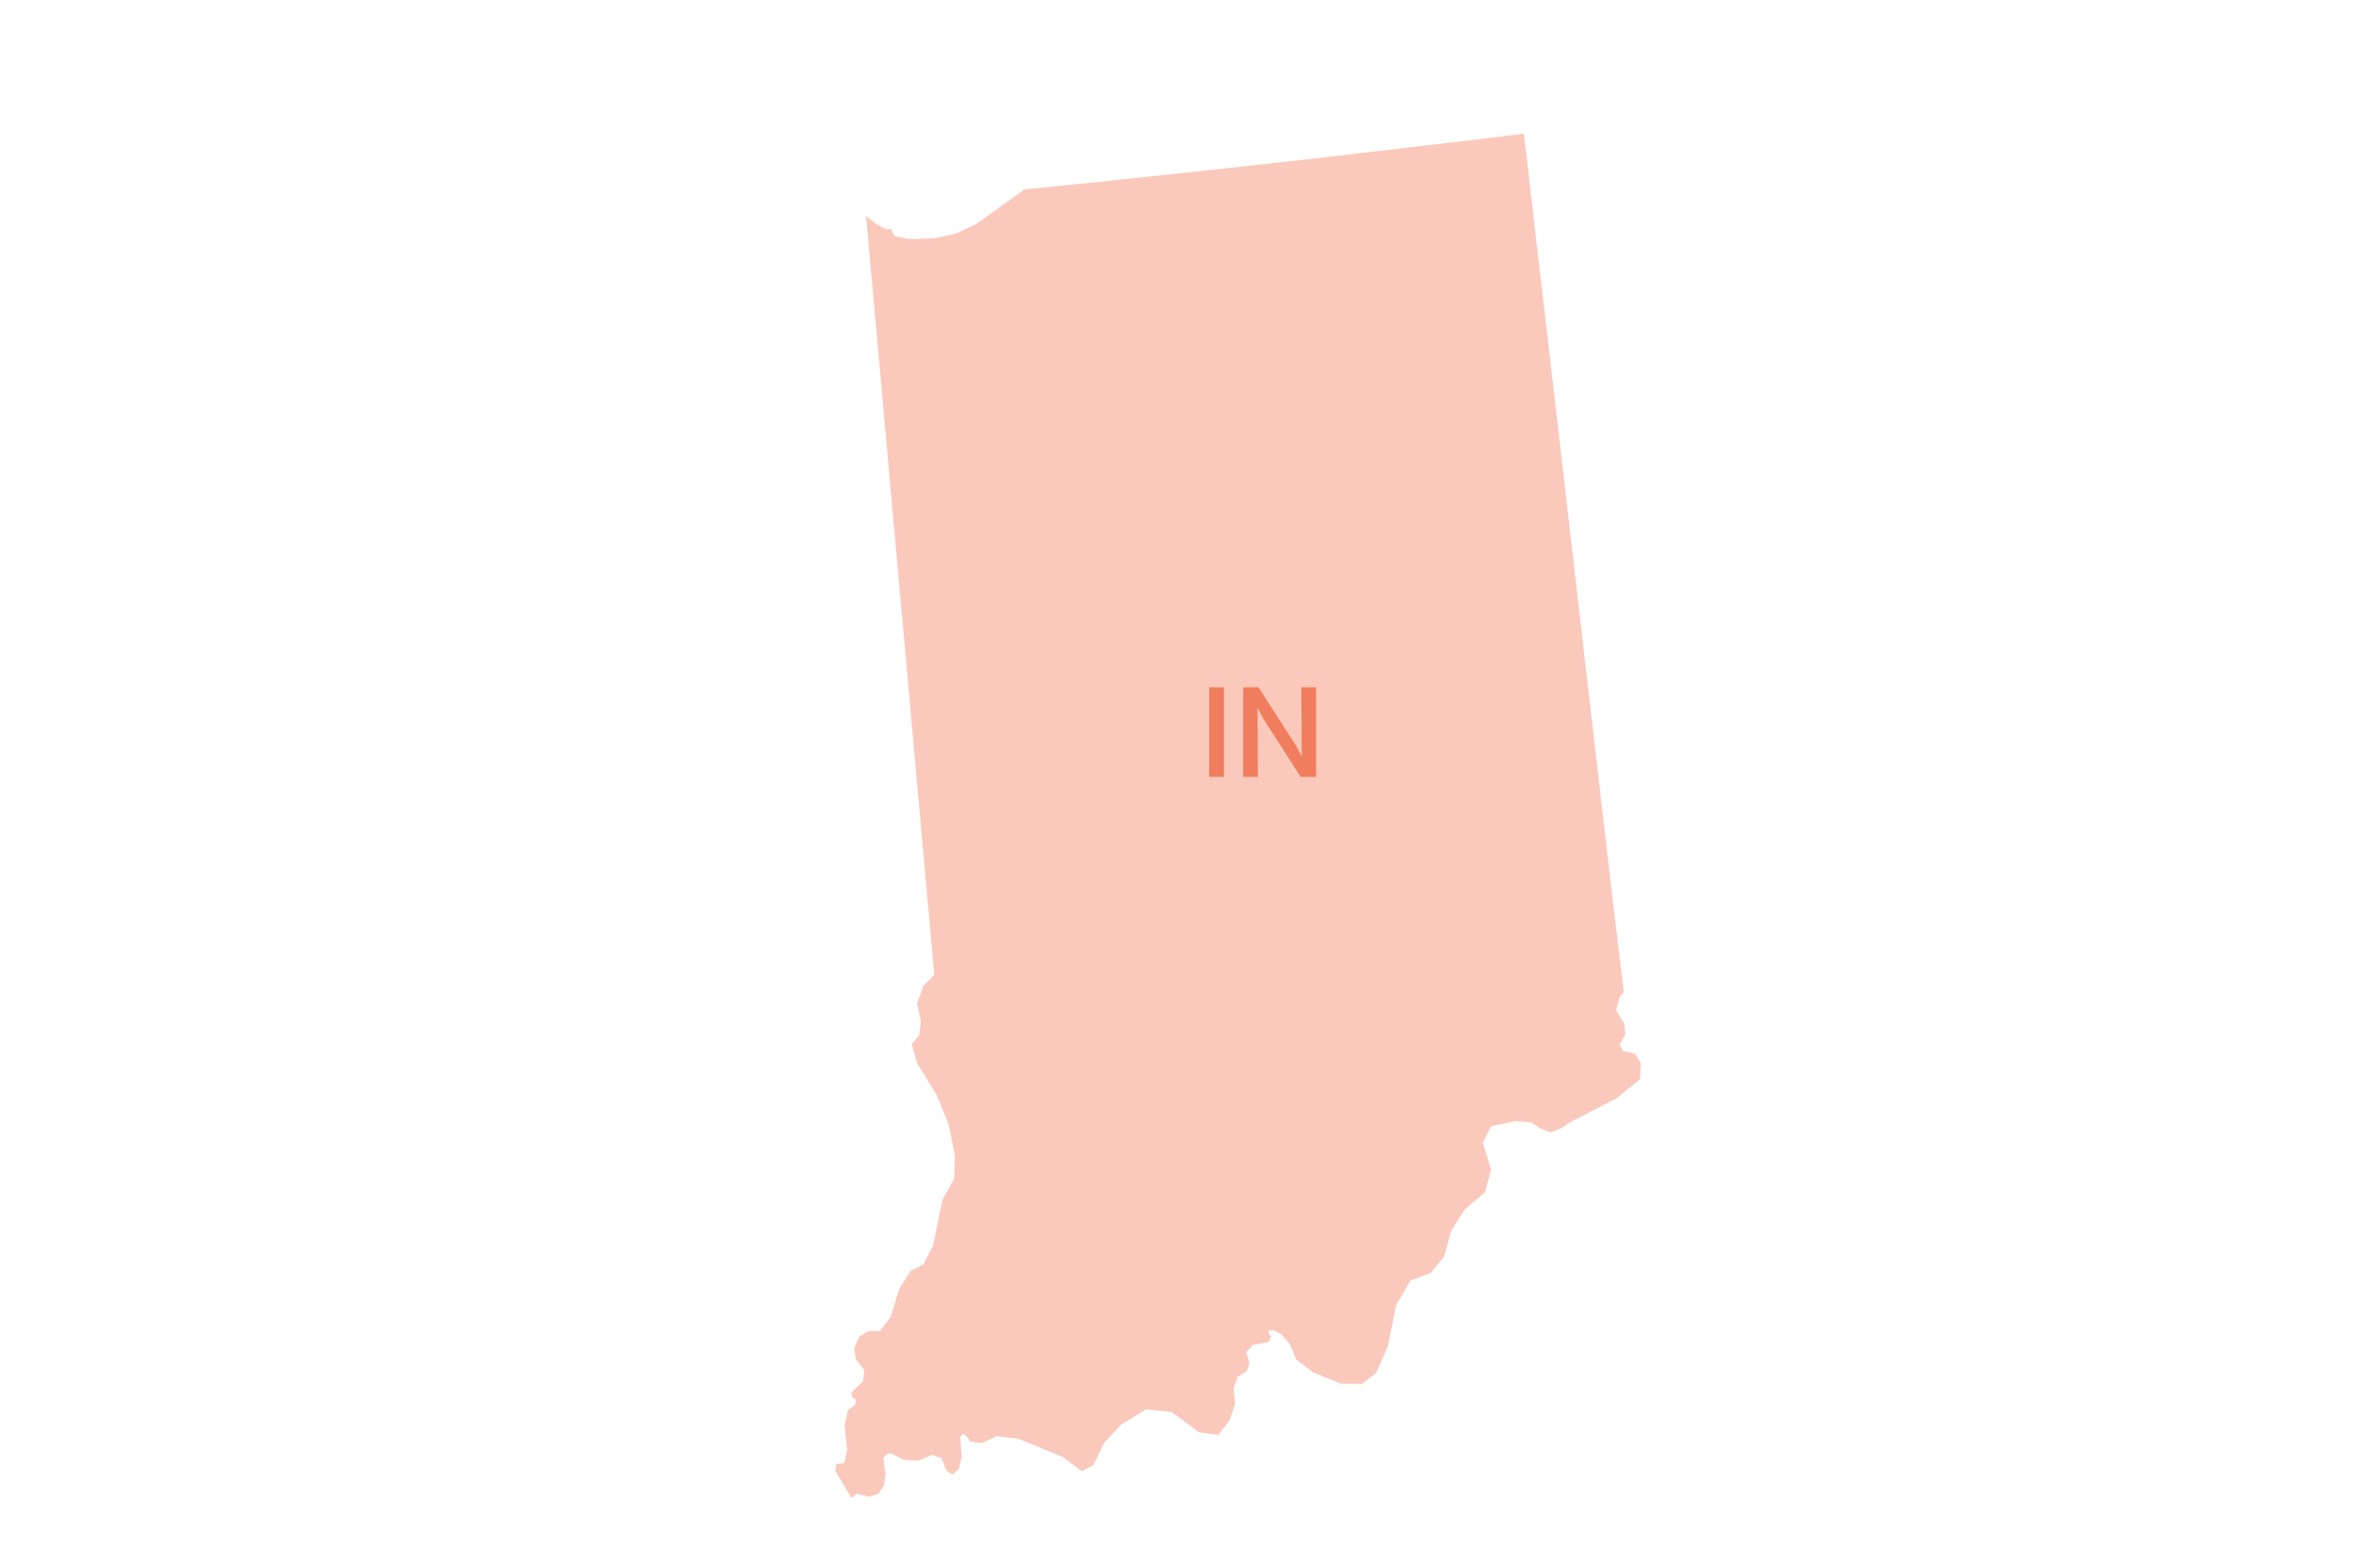 <svg width="984" height="655" viewBox="0 0 984 655" fill="none" xmlns="http://www.w3.org/2000/svg">
<path d="M637.384 63.634L642.442 107.456L647.561 151.216L652.619 194.977L657.677 238.676L662.735 282.437L667.793 326.197L672.851 369.897L678.214 414.448L676.69 415.909L674.984 421.996L678.336 427.534L678.823 432.281L676.386 436.298L677.726 438.915L682.906 440.133L685.283 444.089L684.917 450.784L675.167 458.757L655.788 468.738L651.705 471.477L648.17 472.816L646.403 472.573L643.6 471.477L639.517 468.86L632.996 468.251L622.758 470.442L619.345 477.198L622.758 488.579L620.259 497.952L611.728 505.195L606.06 514.203L603.196 524.793L597.59 531.671L589.119 534.835L583.147 545.06L579.612 562.346L574.859 573.362L568.887 578.048L560.05 577.987L548.289 573.179L541.22 567.701L538.782 561.493L535.065 557.294L531.835 555.59L529.824 555.772V556.746L530.799 558.45L529.946 560.459L523.181 561.859L520.5 564.78L521.902 569.284L520.744 572.692L516.965 575.066L515.32 579.631L515.807 586.569L513.614 593.142L508.8 599.411L500.755 598.255L489.36 589.795L478.634 588.699L468.396 594.907L461.144 602.637L456.696 611.888L451.881 614.566L443.898 608.601L425.616 601.054L416.353 599.898L410.015 602.758L405.323 602.211L403.555 599.776L402.215 598.863L401.057 600.202L401.666 608.297L400.569 613.531L397.766 615.905L395.39 614.444L393.257 609.088L389.356 607.688L383.628 610.123L377.595 609.819L372.049 607.019L370.221 607.567L368.88 609.21L369.856 615.479L369.185 620.591L366.748 624.06L362.908 625.156L357.668 623.939L355.656 625.704L348.953 614.505L349.136 611.644L352.548 611.097L353.828 605.802L352.731 595.516L354.133 589.064L357.18 586.812L357.607 584.743L355.9 583.648L355.656 581.639L360.41 577.013L361.019 572.388L357.485 567.762L356.753 563.137L358.825 558.45L362.482 556.016L367.601 555.894L371.988 550.051L375.584 538.366L380.094 531.062L385.7 528.08L389.722 520.289L393.561 501.361L398.497 492.353L398.863 482.858L396.304 469.895L391.063 457.052L383.141 444.271L380.764 436.055L383.872 432.464L384.603 426.804L383.019 419.196L385.7 411.77L390.148 407.206V406.597L386.736 368.436L383.08 328.023L379.484 287.671L375.828 247.258L372.171 206.845L368.576 166.432L364.919 126.019L361.689 89.988L362.421 90.901L366.565 93.944L369.795 95.648L372.049 95.709L373.573 98.57L379.484 99.848L389.966 99.604L399.412 97.474L407.821 93.518L427.871 79.094L452.856 76.598L483.448 73.372L514.101 70.086L544.694 66.677L575.285 63.147L605.816 59.556L636.409 55.844L637.384 63.634Z" fill="#FAC9BB"/>
<path d="M505.029 324.5V287.1H511.189V324.5H505.029ZM519.209 324.5V287.1H525.644L541.319 311.52L543.684 315.92L543.519 287.1H549.679V324.5H543.244L527.624 300.19L525.204 295.625L525.369 324.5H519.209Z" fill="#E63200" fill-opacity="0.5"/>
</svg>
